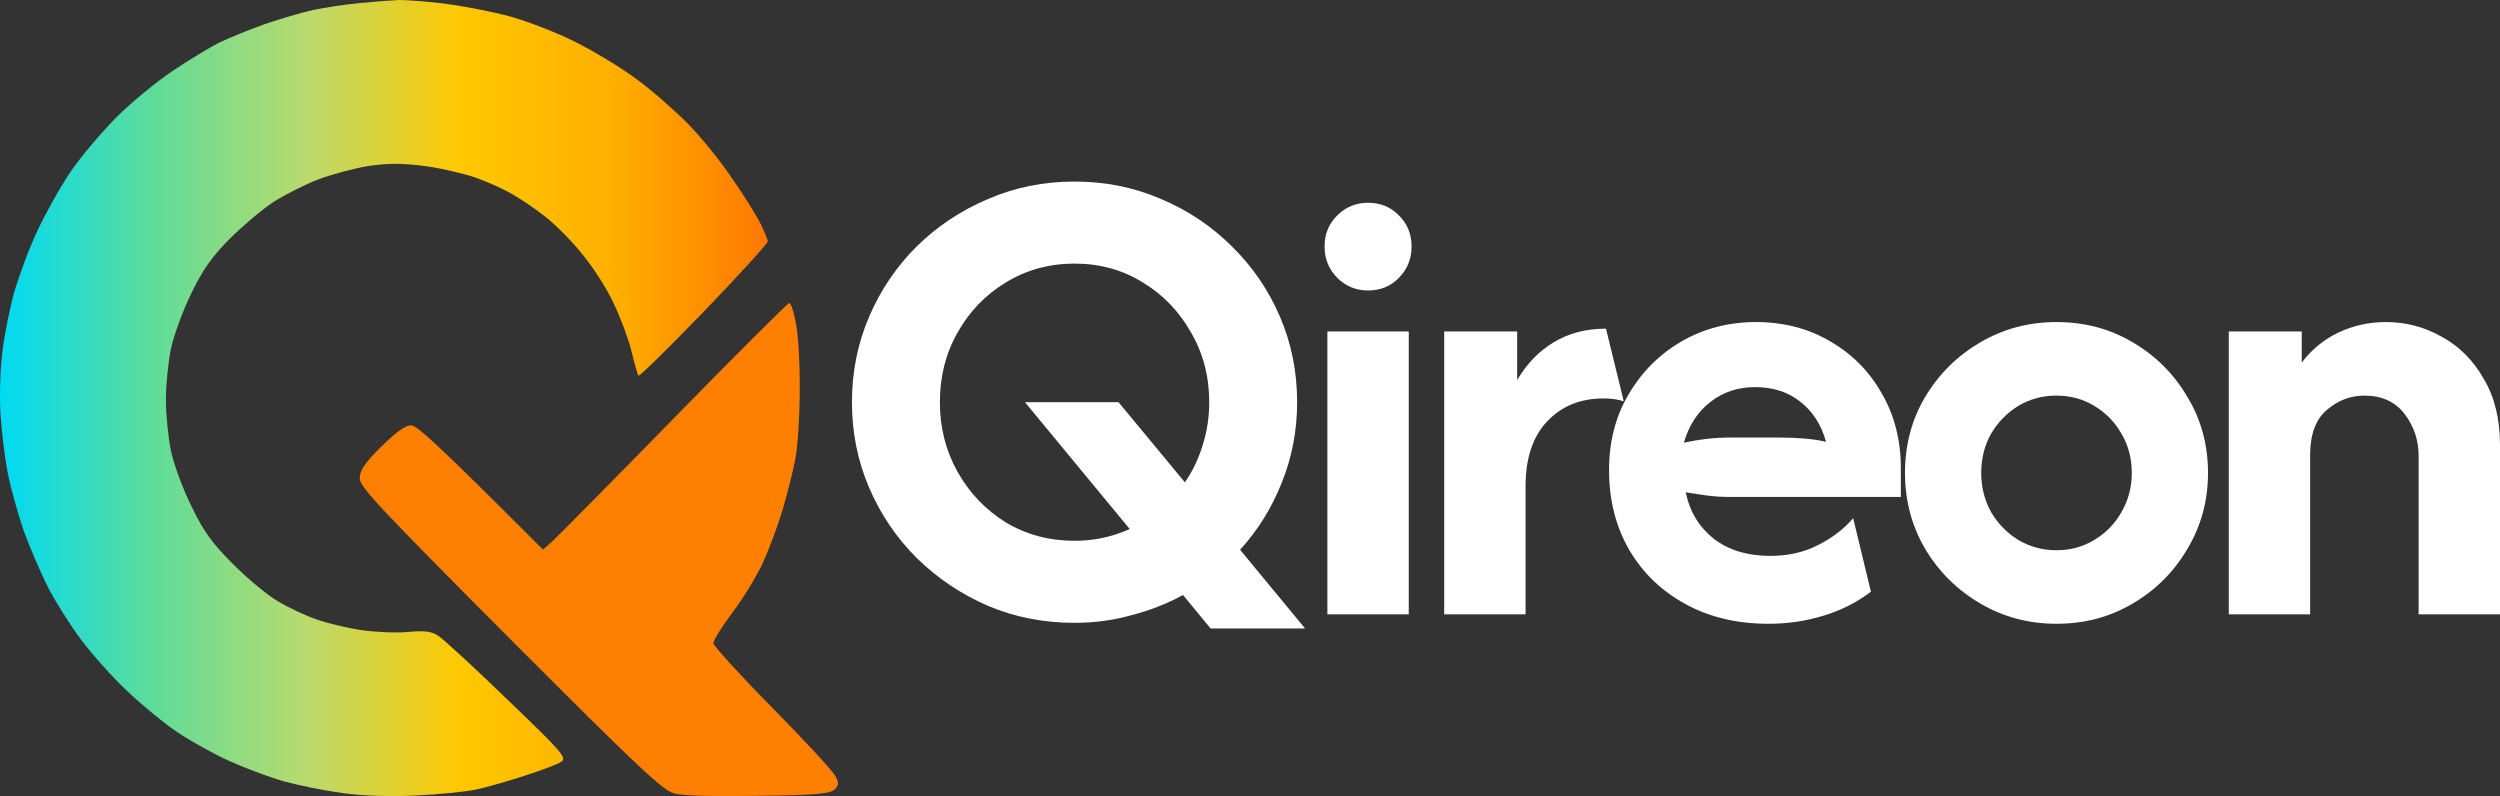 <svg width="179" height="57" viewBox="0 0 179 57" fill="none" xmlns="http://www.w3.org/2000/svg">
<rect x="0" y="0" width="179" height="57" fill="#333333" stroke="none"/>
<path d="M39.559 38.743C39.925 38.402 43.869 34.428 48.276 29.917C52.682 25.406 56.407 21.7 56.505 21.7C56.626 21.676 56.846 22.359 56.992 23.188C57.162 24.041 57.284 26.211 57.26 28.015C57.26 29.82 57.113 32.014 56.943 32.892C56.773 33.77 56.359 35.403 56.018 36.549C55.677 37.695 55.044 39.377 54.606 40.328C54.167 41.279 53.194 42.864 52.439 43.864C51.684 44.863 51.075 45.863 51.075 46.058C51.1 46.253 52.999 48.35 55.312 50.691C57.625 53.032 59.645 55.226 59.816 55.567C60.084 56.079 60.059 56.226 59.743 56.542C59.402 56.835 58.355 56.933 54.289 56.981C51.197 57.03 48.86 56.981 48.276 56.811C47.448 56.591 45.719 54.958 36.54 45.766C27.094 36.281 25.755 34.867 25.755 34.233C25.779 33.672 26.096 33.16 27.313 31.965C28.36 30.941 29.017 30.453 29.431 30.453C29.869 30.478 31.184 31.648 38.878 39.353L39.559 38.743Z" fill="#FF8001"/>
<path d="M22.468 0.707C23.271 0.536 24.756 0.317 25.755 0.219C26.753 0.122 28.019 0.024 28.555 0C29.09 0 30.527 0.098 31.72 0.244C32.913 0.39 34.958 0.78 36.224 1.097C37.538 1.439 39.657 2.243 41.093 2.95C42.505 3.657 44.526 4.876 45.597 5.681C46.669 6.461 48.3 7.9 49.249 8.851C50.199 9.826 51.635 11.582 52.439 12.801C53.267 13.995 54.167 15.434 54.46 16.019C54.727 16.58 54.971 17.141 54.971 17.287C54.971 17.433 52.926 19.677 50.418 22.285C47.886 24.894 45.792 26.967 45.719 26.894C45.646 26.82 45.427 26.016 45.208 25.114C44.989 24.236 44.404 22.675 43.917 21.676C43.455 20.676 42.457 19.116 41.702 18.214C40.971 17.287 39.778 16.092 39.097 15.556C38.391 14.995 37.319 14.264 36.711 13.922C36.102 13.556 34.958 13.044 34.154 12.752C33.351 12.459 31.695 12.069 30.502 11.899C28.798 11.679 27.873 11.679 26.436 11.874C25.389 12.045 23.734 12.484 22.784 12.85C21.81 13.215 20.35 13.971 19.546 14.483C18.743 15.02 17.355 16.19 16.454 17.092C15.188 18.36 14.531 19.286 13.703 20.993C13.094 22.237 12.437 24.017 12.242 24.967C12.047 25.918 11.877 27.552 11.877 28.625C11.877 29.698 12.047 31.331 12.242 32.282C12.437 33.233 13.094 35.013 13.703 36.232C14.579 38.061 15.164 38.865 16.698 40.401C17.72 41.425 19.181 42.645 19.911 43.059C20.642 43.498 21.884 44.083 22.663 44.351C23.417 44.62 24.854 44.961 25.803 45.107C26.777 45.254 28.287 45.327 29.163 45.254C30.405 45.132 30.892 45.205 31.379 45.522C31.72 45.741 33.959 47.789 36.321 50.081C40.241 53.836 40.606 54.251 40.192 54.543C39.949 54.714 38.756 55.153 37.563 55.543C36.37 55.933 34.763 56.396 34.032 56.542C33.302 56.689 31.379 56.884 29.772 56.957C27.97 57.054 25.974 56.981 24.537 56.786C23.271 56.616 21.348 56.225 20.277 55.933C19.205 55.616 17.452 54.958 16.381 54.47C15.31 53.982 13.679 53.08 12.729 52.446C11.78 51.812 10.148 50.471 9.101 49.472C8.03 48.472 6.569 46.814 5.815 45.814C5.06 44.815 3.989 43.108 3.429 42.035C2.893 40.962 2.114 39.158 1.7 38.012C1.31 36.866 0.799 35.062 0.58 33.989C0.361 32.916 0.117 30.99 0.044 29.722C-0.053 28.454 0.02 26.406 0.166 25.211C0.312 24.017 0.702 22.017 1.043 20.823C1.408 19.628 2.138 17.628 2.723 16.434C3.282 15.239 4.329 13.361 5.06 12.289C5.79 11.216 7.275 9.46 8.347 8.387C9.418 7.315 11.244 5.827 12.364 5.072C13.508 4.316 14.969 3.414 15.651 3.072C16.308 2.755 17.793 2.146 18.938 1.731C20.082 1.341 21.664 0.878 22.468 0.707Z" fill="url(#paint0_linear_413_1403)"/>
<path d="M86.68 45L84.705 42.603C83.544 43.233 82.305 43.717 80.989 44.055C79.694 44.415 78.344 44.595 76.937 44.595C74.728 44.595 72.663 44.19 70.743 43.38C68.824 42.547 67.127 41.411 65.654 39.971C64.203 38.53 63.065 36.854 62.239 34.941C61.413 33.028 61 30.98 61 28.797C61 26.615 61.413 24.567 62.239 22.654C63.065 20.741 64.203 19.065 65.654 17.625C67.127 16.184 68.824 15.059 70.743 14.249C72.663 13.416 74.728 13 76.937 13C79.147 13 81.212 13.416 83.131 14.249C85.051 15.059 86.736 16.184 88.187 17.625C89.66 19.065 90.81 20.741 91.636 22.654C92.462 24.567 92.875 26.615 92.875 28.797C92.875 30.823 92.506 32.747 91.77 34.57C91.055 36.37 90.062 37.968 88.79 39.363L93.444 45H86.68ZM76.937 38.721C78.321 38.721 79.638 38.44 80.888 37.878L73.388 28.797H80.085L84.839 34.536C85.397 33.726 85.821 32.837 86.111 31.869C86.424 30.901 86.58 29.878 86.58 28.797C86.58 26.952 86.145 25.287 85.274 23.802C84.426 22.294 83.276 21.101 81.826 20.224C80.375 19.323 78.745 18.873 76.937 18.873C75.129 18.873 73.489 19.323 72.016 20.224C70.565 21.101 69.415 22.294 68.567 23.802C67.719 25.287 67.295 26.952 67.295 28.797C67.295 30.62 67.719 32.285 68.567 33.793C69.415 35.301 70.565 36.505 72.016 37.405C73.489 38.283 75.129 38.721 76.937 38.721Z" fill="white"/>
<path d="M95.041 43.987V23.734H100.867V43.987H95.041ZM97.954 20.797C97.084 20.797 96.347 20.494 95.744 19.886C95.142 19.279 94.84 18.536 94.84 17.658C94.84 16.758 95.142 16.015 95.744 15.43C96.347 14.823 97.084 14.519 97.954 14.519C98.847 14.519 99.584 14.823 100.164 15.43C100.767 16.015 101.068 16.758 101.068 17.658C101.068 18.536 100.767 19.279 100.164 19.886C99.584 20.494 98.847 20.797 97.954 20.797Z" fill="white"/>
<path d="M103.404 43.987V23.734H108.627V27.211C109.319 26.041 110.19 25.141 111.239 24.511C112.31 23.858 113.56 23.532 114.989 23.532L116.261 28.73C115.837 28.595 115.357 28.527 114.821 28.527C113.147 28.527 111.797 29.079 110.77 30.181C109.743 31.262 109.23 32.814 109.23 34.84V43.987H103.404Z" fill="white"/>
<path d="M126.626 44.662C124.371 44.662 122.385 44.19 120.666 43.245C118.947 42.3 117.608 41.006 116.648 39.363C115.688 37.698 115.208 35.796 115.208 33.658C115.208 31.61 115.677 29.799 116.615 28.224C117.552 26.626 118.813 25.366 120.398 24.443C122.005 23.52 123.78 23.059 125.722 23.059C127.708 23.059 129.483 23.52 131.045 24.443C132.608 25.343 133.835 26.581 134.728 28.156C135.643 29.731 136.101 31.52 136.101 33.523V35.582H123.847C123.289 35.582 122.753 35.548 122.24 35.481C121.726 35.413 121.213 35.335 120.699 35.245C120.967 36.595 121.626 37.698 122.675 38.553C123.746 39.385 125.108 39.802 126.76 39.802C128.032 39.802 129.17 39.543 130.175 39.025C131.201 38.508 132.038 37.866 132.686 37.101L133.958 42.367C132.954 43.132 131.815 43.706 130.543 44.089C129.293 44.471 127.987 44.662 126.626 44.662ZM120.565 31.7C121.681 31.453 122.775 31.329 123.847 31.329H127.396C128.021 31.329 128.612 31.352 129.17 31.397C129.728 31.442 130.253 31.52 130.744 31.633C130.409 30.418 129.795 29.461 128.902 28.764C128.032 28.066 126.949 27.717 125.655 27.717C124.427 27.717 123.356 28.077 122.44 28.797C121.548 29.495 120.923 30.463 120.565 31.7Z" fill="white"/>
<path d="M147.246 44.662C145.259 44.662 143.44 44.179 141.788 43.211C140.137 42.243 138.82 40.938 137.838 39.295C136.878 37.653 136.398 35.841 136.398 33.861C136.398 31.858 136.878 30.046 137.838 28.426C138.82 26.783 140.137 25.478 141.788 24.511C143.44 23.543 145.259 23.059 147.246 23.059C149.255 23.059 151.074 23.543 152.703 24.511C154.355 25.478 155.661 26.783 156.621 28.426C157.603 30.046 158.094 31.858 158.094 33.861C158.094 35.841 157.603 37.653 156.621 39.295C155.661 40.938 154.355 42.243 152.703 43.211C151.074 44.179 149.255 44.662 147.246 44.662ZM147.246 39.397C148.25 39.397 149.154 39.149 149.958 38.654C150.784 38.159 151.431 37.495 151.9 36.662C152.391 35.807 152.637 34.873 152.637 33.861C152.637 32.826 152.391 31.892 151.9 31.059C151.431 30.226 150.784 29.563 149.958 29.067C149.154 28.572 148.25 28.325 147.246 28.325C146.242 28.325 145.326 28.572 144.5 29.067C143.697 29.563 143.05 30.226 142.559 31.059C142.09 31.892 141.855 32.826 141.855 33.861C141.855 34.873 142.09 35.807 142.559 36.662C143.05 37.495 143.697 38.159 144.5 38.654C145.326 39.149 146.242 39.397 147.246 39.397Z" fill="white"/>
<path d="M159.581 43.987V23.734H164.804V25.962C165.518 25.017 166.4 24.297 167.449 23.802C168.498 23.307 169.625 23.059 170.83 23.059C172.259 23.059 173.587 23.408 174.815 24.105C176.065 24.781 177.069 25.782 177.828 27.11C178.609 28.415 179 30.001 179 31.869V43.987H173.174V32.646C173.174 31.52 172.839 30.519 172.17 29.641C171.5 28.764 170.54 28.325 169.29 28.325C168.286 28.325 167.382 28.674 166.578 29.371C165.797 30.046 165.406 31.115 165.406 32.578V43.987H159.581Z" fill="white"/>
<defs>
<linearGradient id="paint0_linear_413_1403" x1="0" y1="20.583" x2="54.971" y2="20.583" gradientUnits="userSpaceOnUse">
<stop stop-color="#00DAF4"/>
<stop offset="0.2" stop-color="#5EDC99"/>
<stop offset="0.4" stop-color="#BADA6D"/>
<stop offset="0.6" stop-color="#FFC800"/>
<stop offset="0.8" stop-color="#FFAF00"/>
<stop offset="1" stop-color="#FF7800"/>
</linearGradient>
</defs>
</svg>
